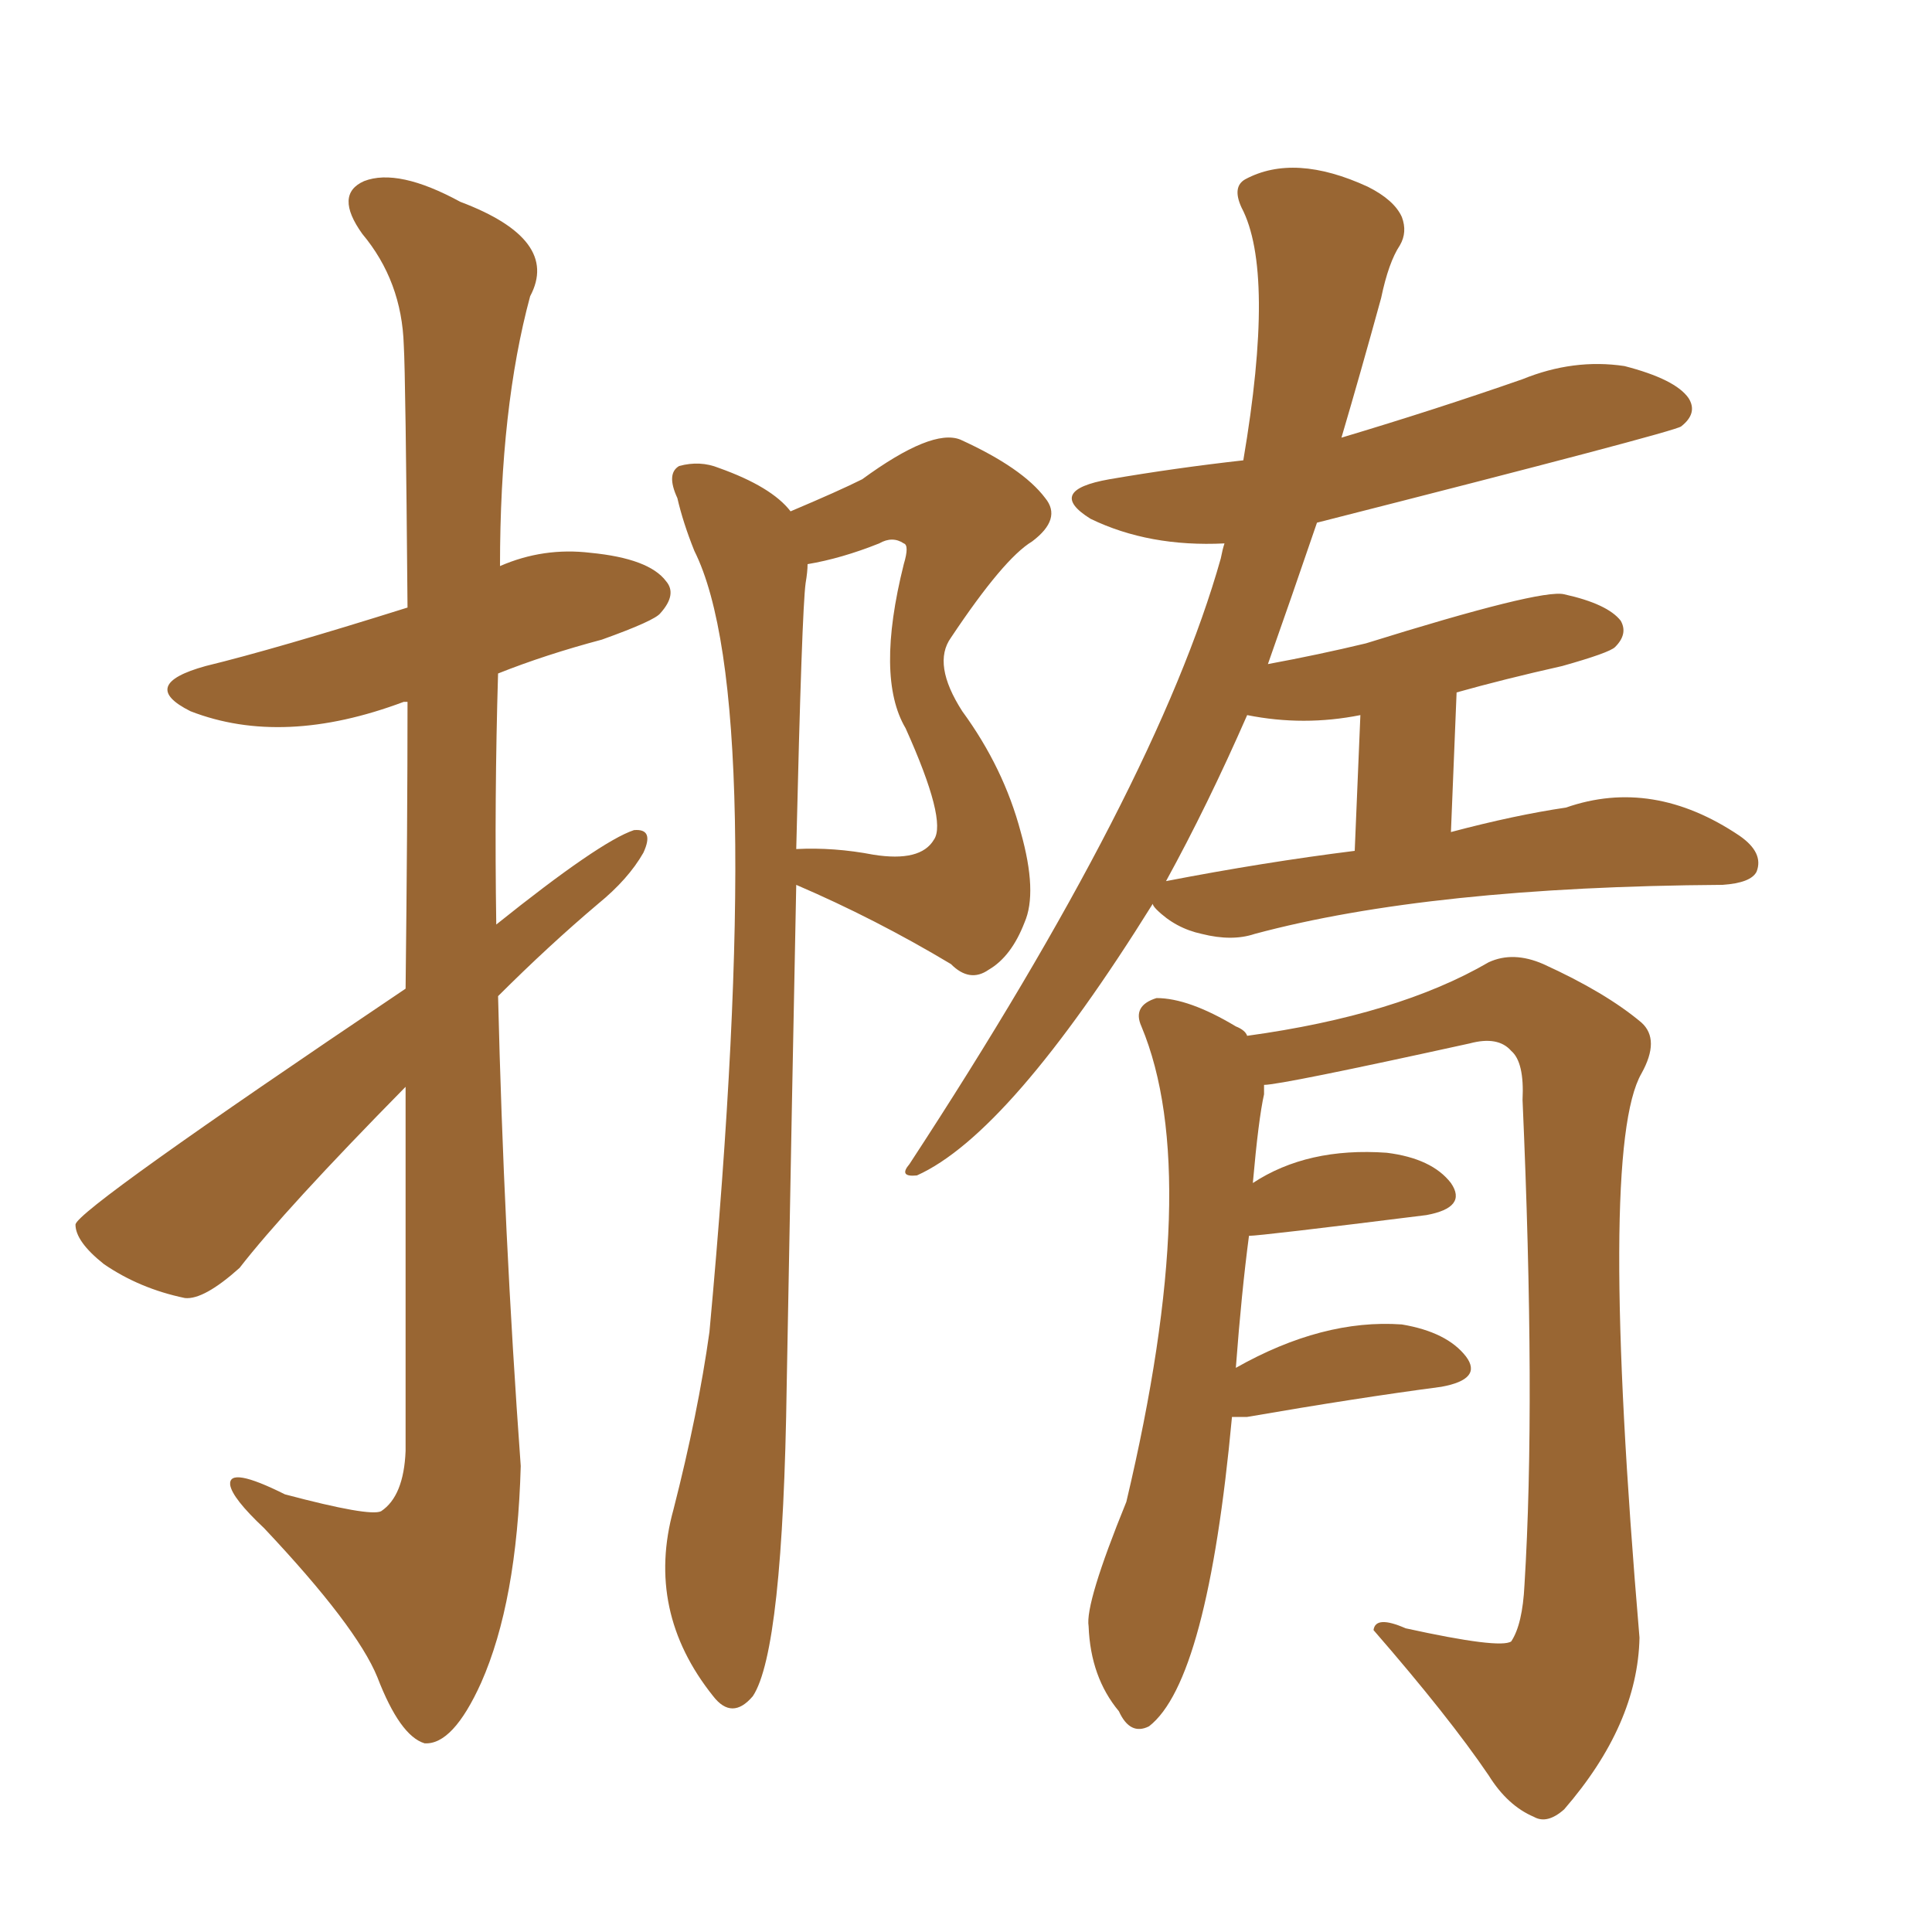 <svg xmlns="http://www.w3.org/2000/svg" xmlns:xlink="http://www.w3.org/1999/xlink" width="150" height="150"><path fill="#996633" padding="10" d="M31.49 84.38L31.49 84.38Q22.12 93.90 18.60 98.44L18.60 98.44Q15.82 100.93 14.36 100.78L14.36 100.78Q10.84 100.05 8.06 98.14L8.06 98.14Q5.86 96.39 5.86 95.07L5.86 95.07Q6.01 93.90 31.49 76.76L31.49 76.76Q31.64 63.87 31.64 54.49L31.64 54.49Q31.35 54.49 31.35 54.49L31.35 54.49Q21.97 58.01 14.79 55.22L14.79 55.22Q10.69 53.17 15.97 51.71L15.97 51.71Q21.39 50.39 31.64 47.17L31.64 47.17Q31.49 29.15 31.35 26.81L31.35 26.81Q31.20 21.83 28.13 18.16L28.13 18.16Q25.93 15.09 28.27 14.06L28.27 14.06Q30.91 13.04 35.74 15.67L35.74 15.67Q43.51 18.60 41.16 23.00L41.16 23.00Q38.82 31.64 38.82 43.95L38.82 43.95Q42.19 42.48 45.85 42.92L45.85 42.92Q50.39 43.36 51.71 45.12L51.71 45.12Q52.59 46.14 51.27 47.61L51.27 47.61Q50.83 48.19 46.73 49.66L46.73 49.66Q42.33 50.83 38.67 52.29L38.67 52.29Q38.38 61.96 38.53 71.78L38.53 71.78Q46.58 65.33 49.22 64.45L49.22 64.45Q50.83 64.31 49.95 66.21L49.95 66.21Q48.78 68.26 46.44 70.17L46.44 70.17Q42.63 73.39 38.67 77.34L38.67 77.34Q39.11 95.65 40.43 113.82L40.43 113.82Q40.14 124.37 37.35 130.66L37.35 130.66Q35.16 135.50 32.96 135.35L32.96 135.35Q31.05 134.77 29.30 130.22L29.30 130.22Q27.69 126.27 20.51 118.65L20.51 118.65Q18.02 116.31 17.87 115.28L17.87 115.28Q17.72 113.82 22.12 116.02L22.12 116.02Q28.71 117.77 29.59 117.33L29.59 117.33Q31.35 116.16 31.49 112.65L31.49 112.65Q31.49 96.83 31.49 84.38ZM61.38 39.70L61.38 39.70Q65.19 38.09 66.94 37.21L66.94 37.21Q72.36 33.25 74.56 34.13L74.56 34.13Q79.39 36.33 81.15 38.67L81.15 38.67Q82.47 40.28 80.13 42.04L80.13 42.04Q77.93 43.36 73.83 49.51L73.83 49.51Q72.36 51.56 74.71 55.22L74.71 55.22Q77.93 59.62 79.25 64.60L79.25 64.60Q80.57 69.29 79.54 71.63L79.54 71.63Q78.52 74.27 76.76 75.29L76.76 75.29Q75.29 76.32 73.83 74.85L73.83 74.85Q67.97 71.34 61.82 68.70L61.82 68.70Q61.52 83.35 61.08 107.52L61.08 107.52Q60.79 128.17 58.45 131.69L58.45 131.69Q56.84 133.59 55.37 131.69L55.37 131.69Q50.10 125.10 52.29 117.19L52.29 117.19Q54.20 109.72 55.08 103.42L55.08 103.42Q59.62 54.20 53.91 42.77L53.91 42.77Q53.03 40.58 52.59 38.67L52.59 38.67Q51.71 36.77 52.73 36.18L52.73 36.18Q54.35 35.74 55.81 36.33L55.81 36.33Q59.91 37.79 61.38 39.70ZM62.55 45.26L62.55 45.26Q62.26 47.31 61.82 65.92L61.82 65.92Q64.75 65.77 67.82 66.36L67.82 66.36Q71.48 66.94 72.51 65.19L72.51 65.19Q73.54 63.72 70.31 56.54L70.31 56.54Q67.97 52.59 70.17 43.80L70.17 43.80Q70.61 42.33 70.17 42.19L70.17 42.19Q69.29 41.60 68.26 42.19L68.26 42.19Q65.33 43.36 62.70 43.80L62.70 43.80Q62.70 44.38 62.55 45.26ZM89.50 70.17L89.50 70.17Q78.37 88.04 71.19 91.26L71.19 91.26Q69.73 91.41 70.61 90.38L70.61 90.38Q89.79 61.08 94.78 43.36L94.78 43.36Q94.92 42.63 95.07 42.19L95.07 42.19Q89.21 42.48 84.67 40.28L84.67 40.28Q81.15 38.09 86.13 37.21L86.13 37.21Q91.26 36.33 96.53 35.74L96.53 35.74Q99.02 21.09 96.39 16.11L96.39 16.11Q95.65 14.50 96.68 13.92L96.68 13.92Q100.49 11.87 106.20 14.50L106.20 14.50Q108.25 15.53 108.84 16.85L108.84 16.85Q109.28 18.02 108.69 19.04L108.69 19.04Q107.81 20.36 107.23 23.14L107.23 23.14Q105.62 29.00 104.15 33.98L104.15 33.98Q111.47 31.79 118.21 29.44L118.21 29.44Q122.17 27.83 126.12 28.42L126.12 28.42Q130.08 29.44 131.10 30.91L131.10 30.91Q131.84 32.08 130.52 33.11L130.52 33.11Q129.93 33.54 102.25 40.58L102.25 40.58Q100.20 46.58 98.44 51.56L98.44 51.56Q102.39 50.83 106.05 49.95L106.05 49.95Q119.68 45.70 121.44 46.14L121.44 46.14Q124.80 46.88 125.83 48.19L125.83 48.19Q126.42 49.22 125.39 50.24L125.39 50.24Q124.95 50.68 121.29 51.71L121.29 51.71Q116.75 52.73 113.09 53.76L113.09 53.76L112.65 64.60Q117.63 63.28 121.58 62.70L121.58 62.70Q128.32 60.35 135.06 64.89L135.06 64.89Q136.96 66.21 136.38 67.68L136.38 67.68Q135.94 68.55 133.74 68.70L133.74 68.70Q111.04 68.85 97.41 72.51L97.41 72.51Q95.65 73.10 93.31 72.51L93.31 72.51Q91.26 72.07 89.79 70.61L89.79 70.61Q89.50 70.31 89.50 70.17ZM90.53 68.41L90.53 68.41Q98.14 66.94 105.18 66.06L105.18 66.06L105.62 55.52Q101.22 56.40 96.83 55.52L96.83 55.52Q93.75 62.55 90.53 68.41ZM95.65 110.01L95.65 110.01L95.65 110.01Q93.75 130.52 89.21 134.03L89.21 134.03Q87.74 134.77 86.87 132.86L86.87 132.86Q84.67 130.22 84.52 126.27L84.52 126.27Q84.23 124.51 87.45 116.60L87.45 116.60Q93.46 91.26 88.62 79.69L88.62 79.69Q87.89 78.08 89.79 77.49L89.79 77.49Q92.29 77.49 95.95 79.69L95.95 79.69Q96.68 79.98 96.83 80.42L96.83 80.42Q108.54 78.81 115.58 74.71L115.58 74.71Q117.48 73.83 119.82 74.85L119.82 74.85Q124.66 77.05 127.44 79.39L127.44 79.39Q128.91 80.71 127.44 83.35L127.44 83.35Q124.07 89.21 127.29 127.15L127.29 127.15Q127.15 133.89 121.44 140.48L121.44 140.48Q120.12 141.65 119.09 141.06L119.09 141.06Q117.04 140.19 115.58 137.84L115.58 137.84Q112.50 133.30 106.64 126.56L106.64 126.56Q106.79 125.39 109.13 126.42L109.13 126.42Q116.46 128.03 117.33 127.44L117.33 127.44Q118.21 126.12 118.36 123.05L118.36 123.05Q119.24 108.84 118.21 85.40L118.21 85.40Q118.36 82.47 117.33 81.59L117.33 81.59Q116.31 80.42 114.11 81.01L114.11 81.01Q99.46 84.23 98.14 84.23L98.14 84.23Q98.14 84.52 98.14 84.96L98.14 84.96Q97.71 86.87 97.27 91.85L97.27 91.85Q101.51 89.06 107.67 89.50L107.67 89.50Q111.18 89.94 112.65 91.85L112.65 91.85Q113.96 93.75 110.74 94.34L110.74 94.34Q97.85 95.95 96.97 95.95L96.97 95.95Q96.39 100.34 95.95 106.20L95.95 106.20Q102.69 102.39 108.84 102.83L108.84 102.83Q112.35 103.42 113.82 105.32L113.82 105.32Q115.14 107.08 111.91 107.67L111.91 107.67Q105.32 108.54 96.83 110.01L96.83 110.01Q96.09 110.01 95.65 110.01Z"/></svg>
